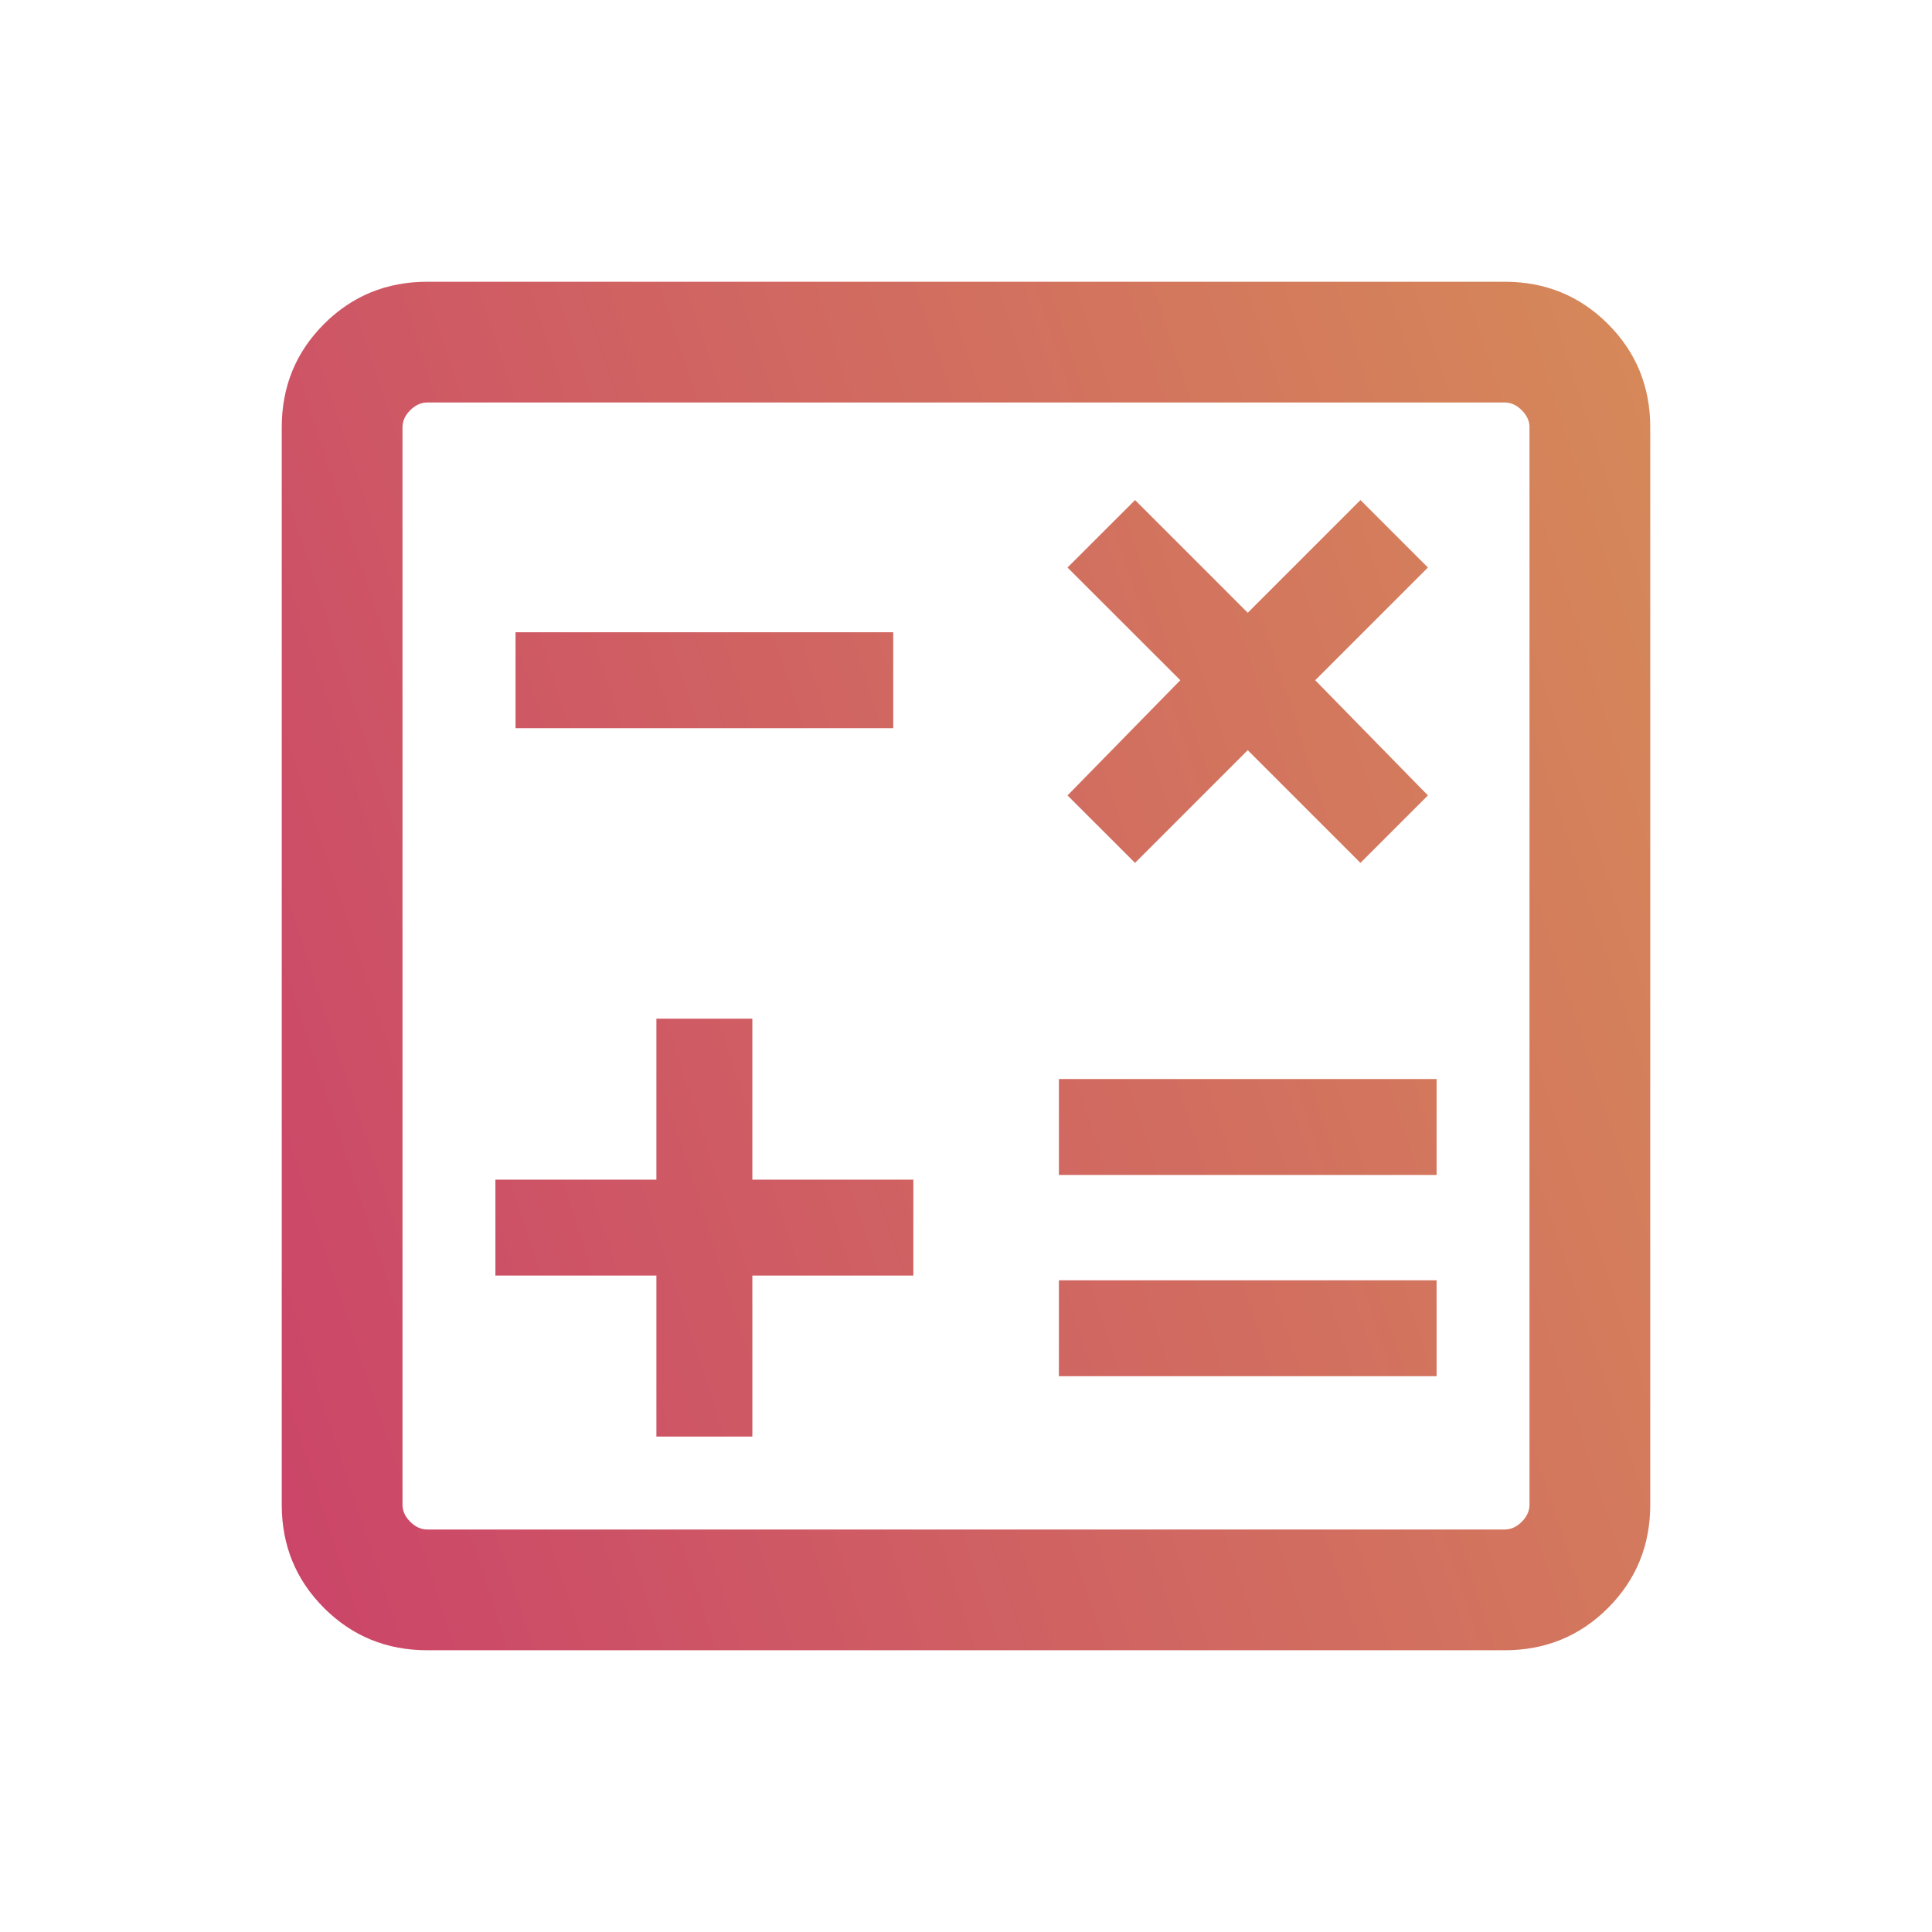<svg width="24" height="24" viewBox="0 0 24 24" fill="none" xmlns="http://www.w3.org/2000/svg">
<path d="M8.154 17.846H9.346V15.846H11.346V14.654H9.346V12.654H8.154V14.654H6.154V15.846H8.154V17.846ZM13.154 17.096H17.846V15.904H13.154V17.096ZM13.154 14.596H17.846V13.404H13.154V14.596ZM14.1 10.719L15.5 9.319L16.9 10.719L17.738 9.881L16.338 8.45L17.738 7.05L16.9 6.212L15.5 7.612L14.1 6.212L13.261 7.05L14.662 8.45L13.261 9.881L14.1 10.719ZM6.404 9.046H11.096V7.854H6.404V9.046ZM5.308 20.5C4.803 20.5 4.375 20.325 4.025 19.975C3.675 19.625 3.5 19.197 3.5 18.692V5.308C3.5 4.803 3.675 4.375 4.025 4.025C4.375 3.675 4.803 3.5 5.308 3.5H18.692C19.197 3.5 19.625 3.675 19.975 4.025C20.325 4.375 20.5 4.803 20.5 5.308V18.692C20.5 19.197 20.325 19.625 19.975 19.975C19.625 20.325 19.197 20.5 18.692 20.5H5.308ZM5.308 19H18.692C18.769 19 18.84 18.968 18.904 18.904C18.968 18.84 19 18.769 19 18.692V5.308C19 5.231 18.968 5.16 18.904 5.096C18.84 5.032 18.769 5 18.692 5H5.308C5.231 5 5.16 5.032 5.096 5.096C5.032 5.16 5 5.231 5 5.308V18.692C5 18.769 5.032 18.84 5.096 18.904C5.16 18.968 5.231 19 5.308 19Z" fill="url(#paint0_linear_500_18)"/>
<defs>
<linearGradient id="paint0_linear_500_18" x1="3.5" y1="20.288" x2="23.918" y2="13.604" gradientUnits="userSpaceOnUse">
<stop stop-color="#CB4469"/>
<stop offset="1" stop-color="#D68A59"/>
</linearGradient>
</defs>
</svg>
